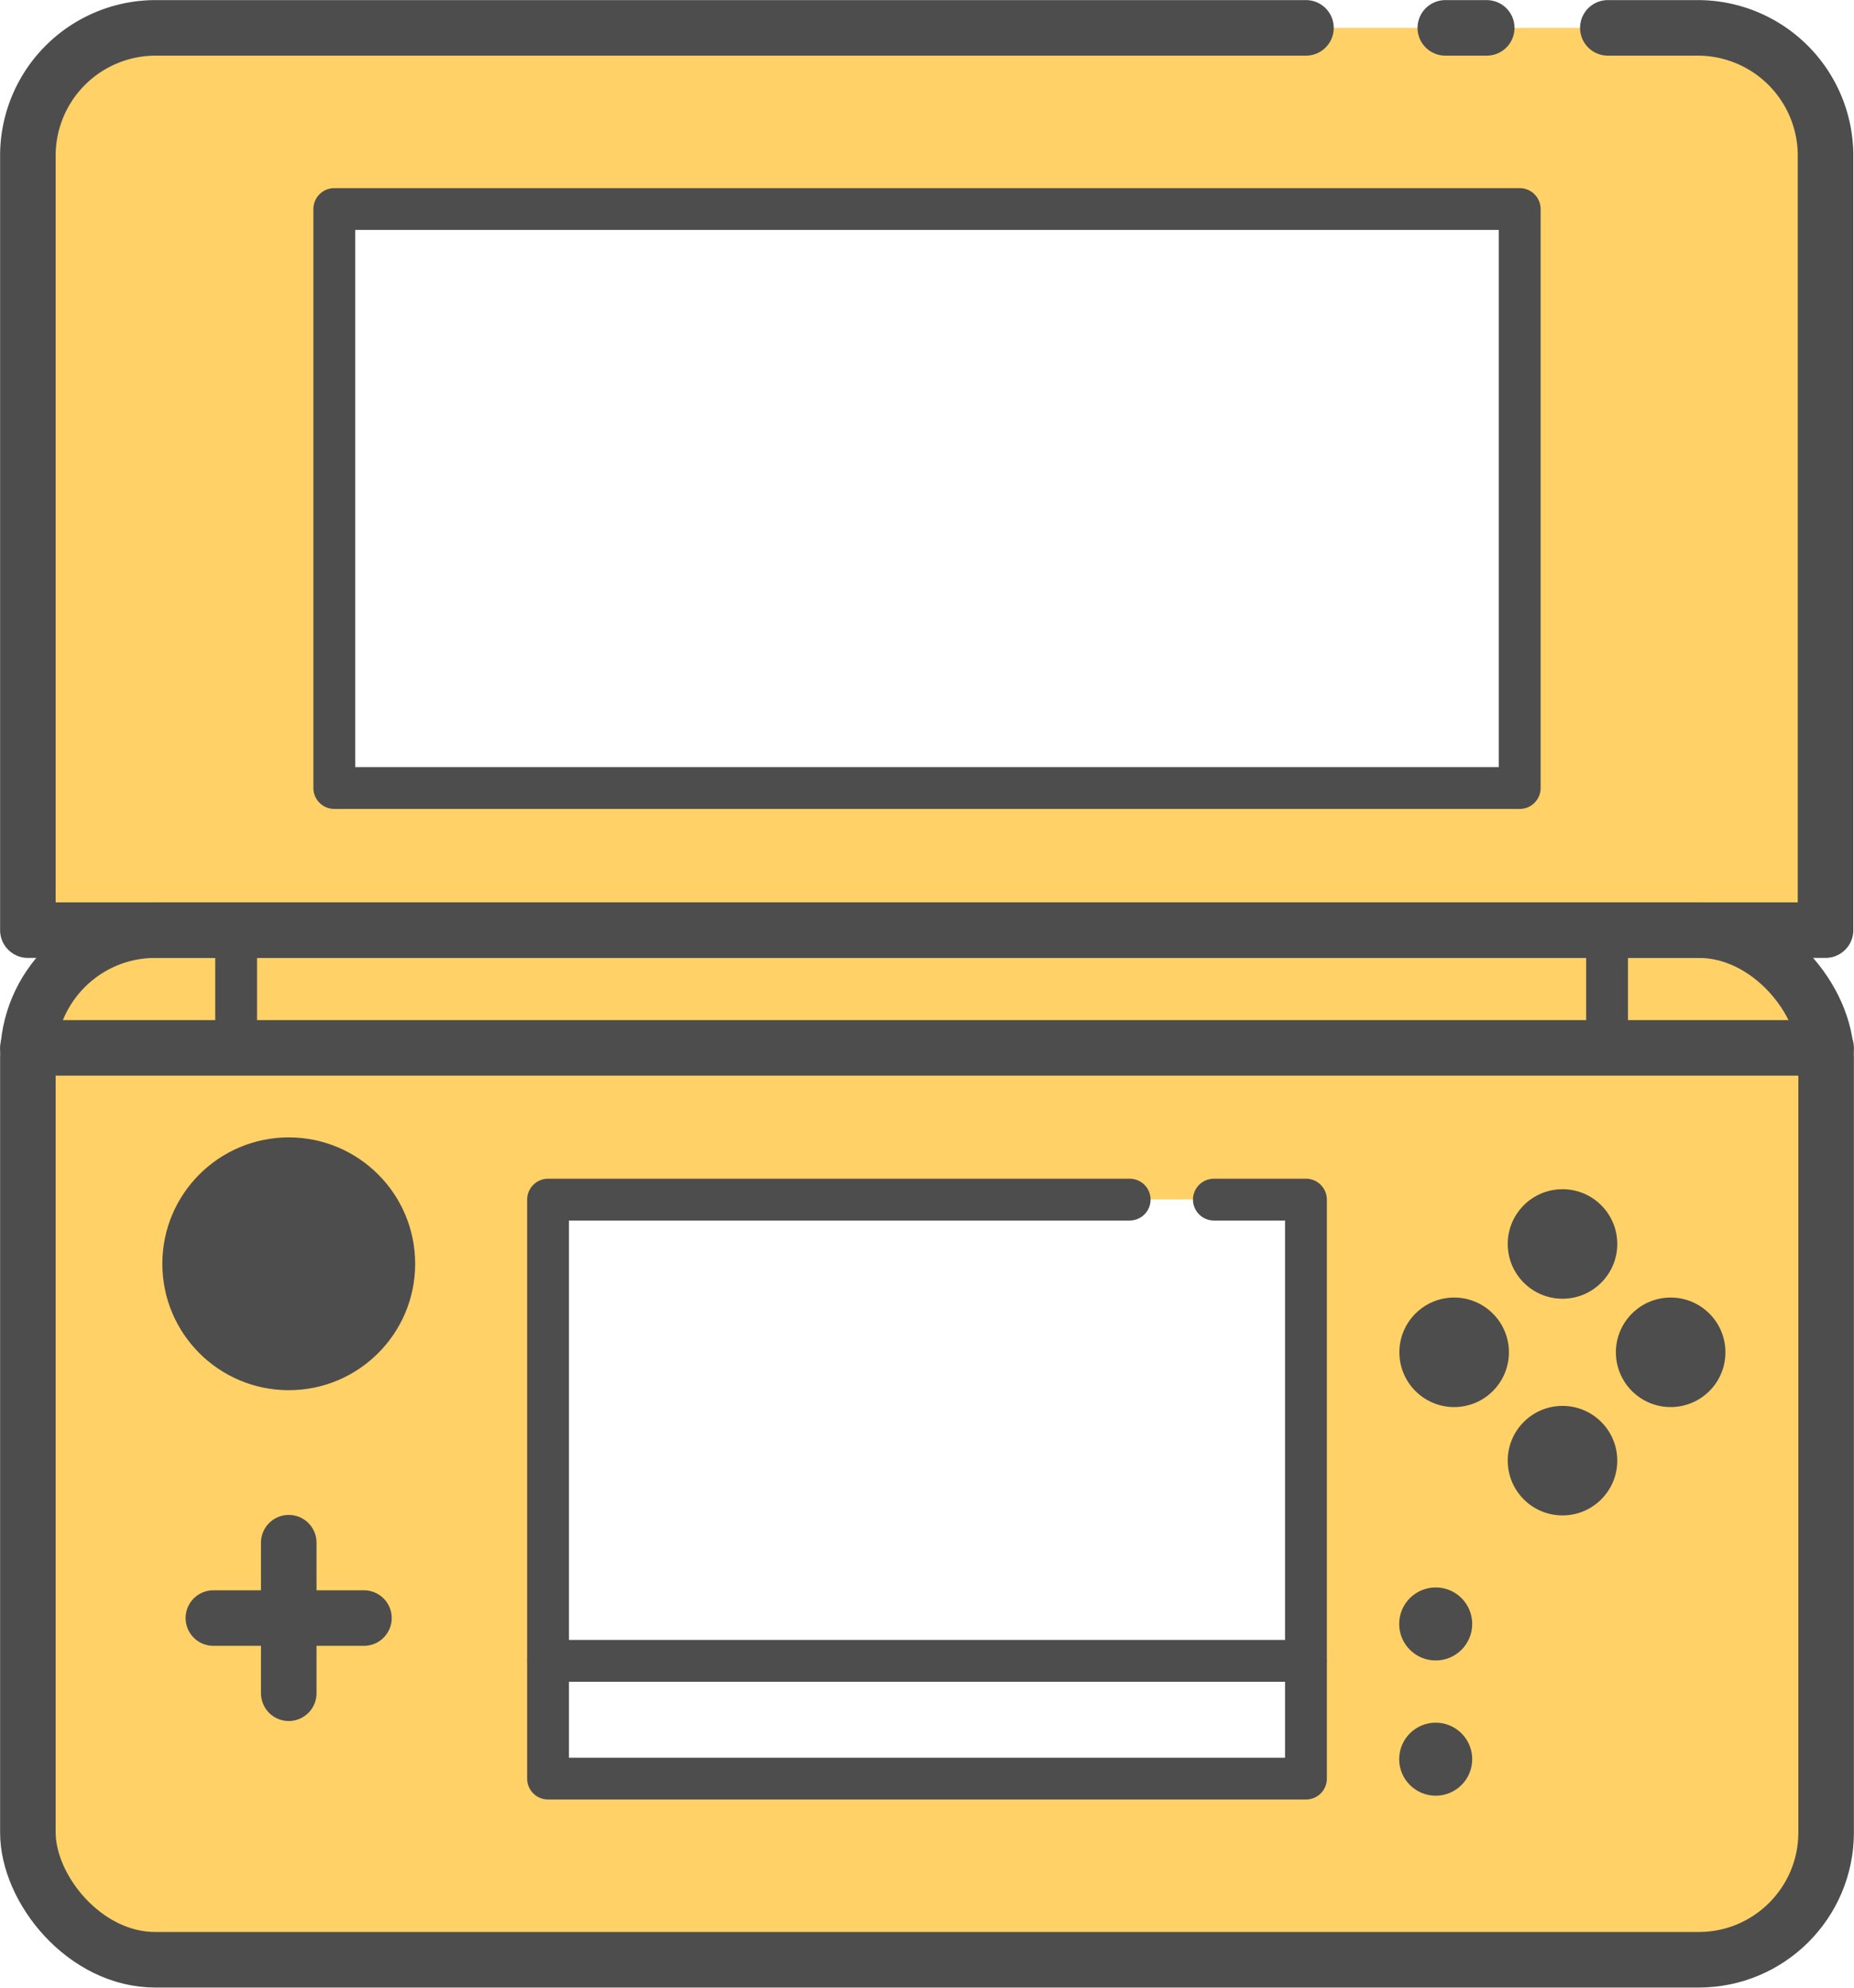 <svg xmlns="http://www.w3.org/2000/svg" viewBox="0 0 94.45 101.27"><defs><style>.cls-1{fill:#ffd166;}.cls-2,.cls-3{fill:none;stroke:#4d4d4d;stroke-linecap:round;stroke-linejoin:round;}.cls-2{stroke-width:2.13px;}.cls-3{stroke-width:2.83px;}.cls-4{fill:#4d4d4d;}</style></defs><g id="Layer_2" data-name="Layer 2"><g id="Nintendo_3DS" data-name="Nintendo 3DS"><path class="cls-1" d="M7.91,1.42A6.51,6.51,0,0,0,1.42,7.91V47.39H93V7.91a6.51,6.51,0,0,0-6.49-6.49M77.42,40.15H17V10.65H77.42Z"/><path class="cls-1" d="M86.54,47.39H7.91a6.51,6.51,0,0,0-6.49,6.49V93.36a6.51,6.51,0,0,0,6.49,6.49H86.54A6.51,6.51,0,0,0,93,93.36V53.88A6.51,6.51,0,0,0,86.54,47.39Zm-20,43.23H27.92V61.11H66.53Z"/><rect class="cls-2" x="17.03" y="10.65" width="60.39" height="29.5"/><line class="cls-2" x1="12.03" y1="53.39" x2="12.03" y2="47.39"/><line class="cls-2" x1="81.87" y1="53.39" x2="81.87" y2="47.39"/><polyline class="cls-2" points="57.55 61.12 27.92 61.12 27.92 90.62 66.53 90.62 66.53 61.12 61.84 61.12"/><line class="cls-2" x1="27.92" y1="84.62" x2="66.53" y2="84.62"/><line class="cls-3" x1="75.74" y1="1.42" x2="73.63" y2="1.42"/><path class="cls-3" d="M66.53,1.42H7.91A6.51,6.51,0,0,0,1.42,7.91V47.39H93V7.91a6.51,6.51,0,0,0-6.49-6.49h-4.6"/><line class="cls-3" x1="1.42" y1="53.39" x2="93.03" y2="53.39"/><rect class="cls-3" x="1.42" y="47.39" width="91.61" height="52.46" rx="6.49"/><line class="cls-3" x1="14.71" y1="78.6" x2="14.71" y2="86.27"/><line class="cls-3" x1="18.54" y1="82.44" x2="10.87" y2="82.44"/><circle class="cls-4" cx="73.14" cy="82.74" r="1.86"/><circle class="cls-4" cx="73.14" cy="89.63" r="1.86"/><circle class="cls-4" cx="14.71" cy="64.39" r="6.44"/><circle class="cls-4" cx="79.6" cy="63.38" r="2.79"/><circle class="cls-4" cx="79.6" cy="74.42" r="2.79"/><circle class="cls-4" cx="74.08" cy="68.9" r="2.79"/><circle class="cls-4" cx="85.11" cy="68.9" r="2.79"/></g></g></svg>